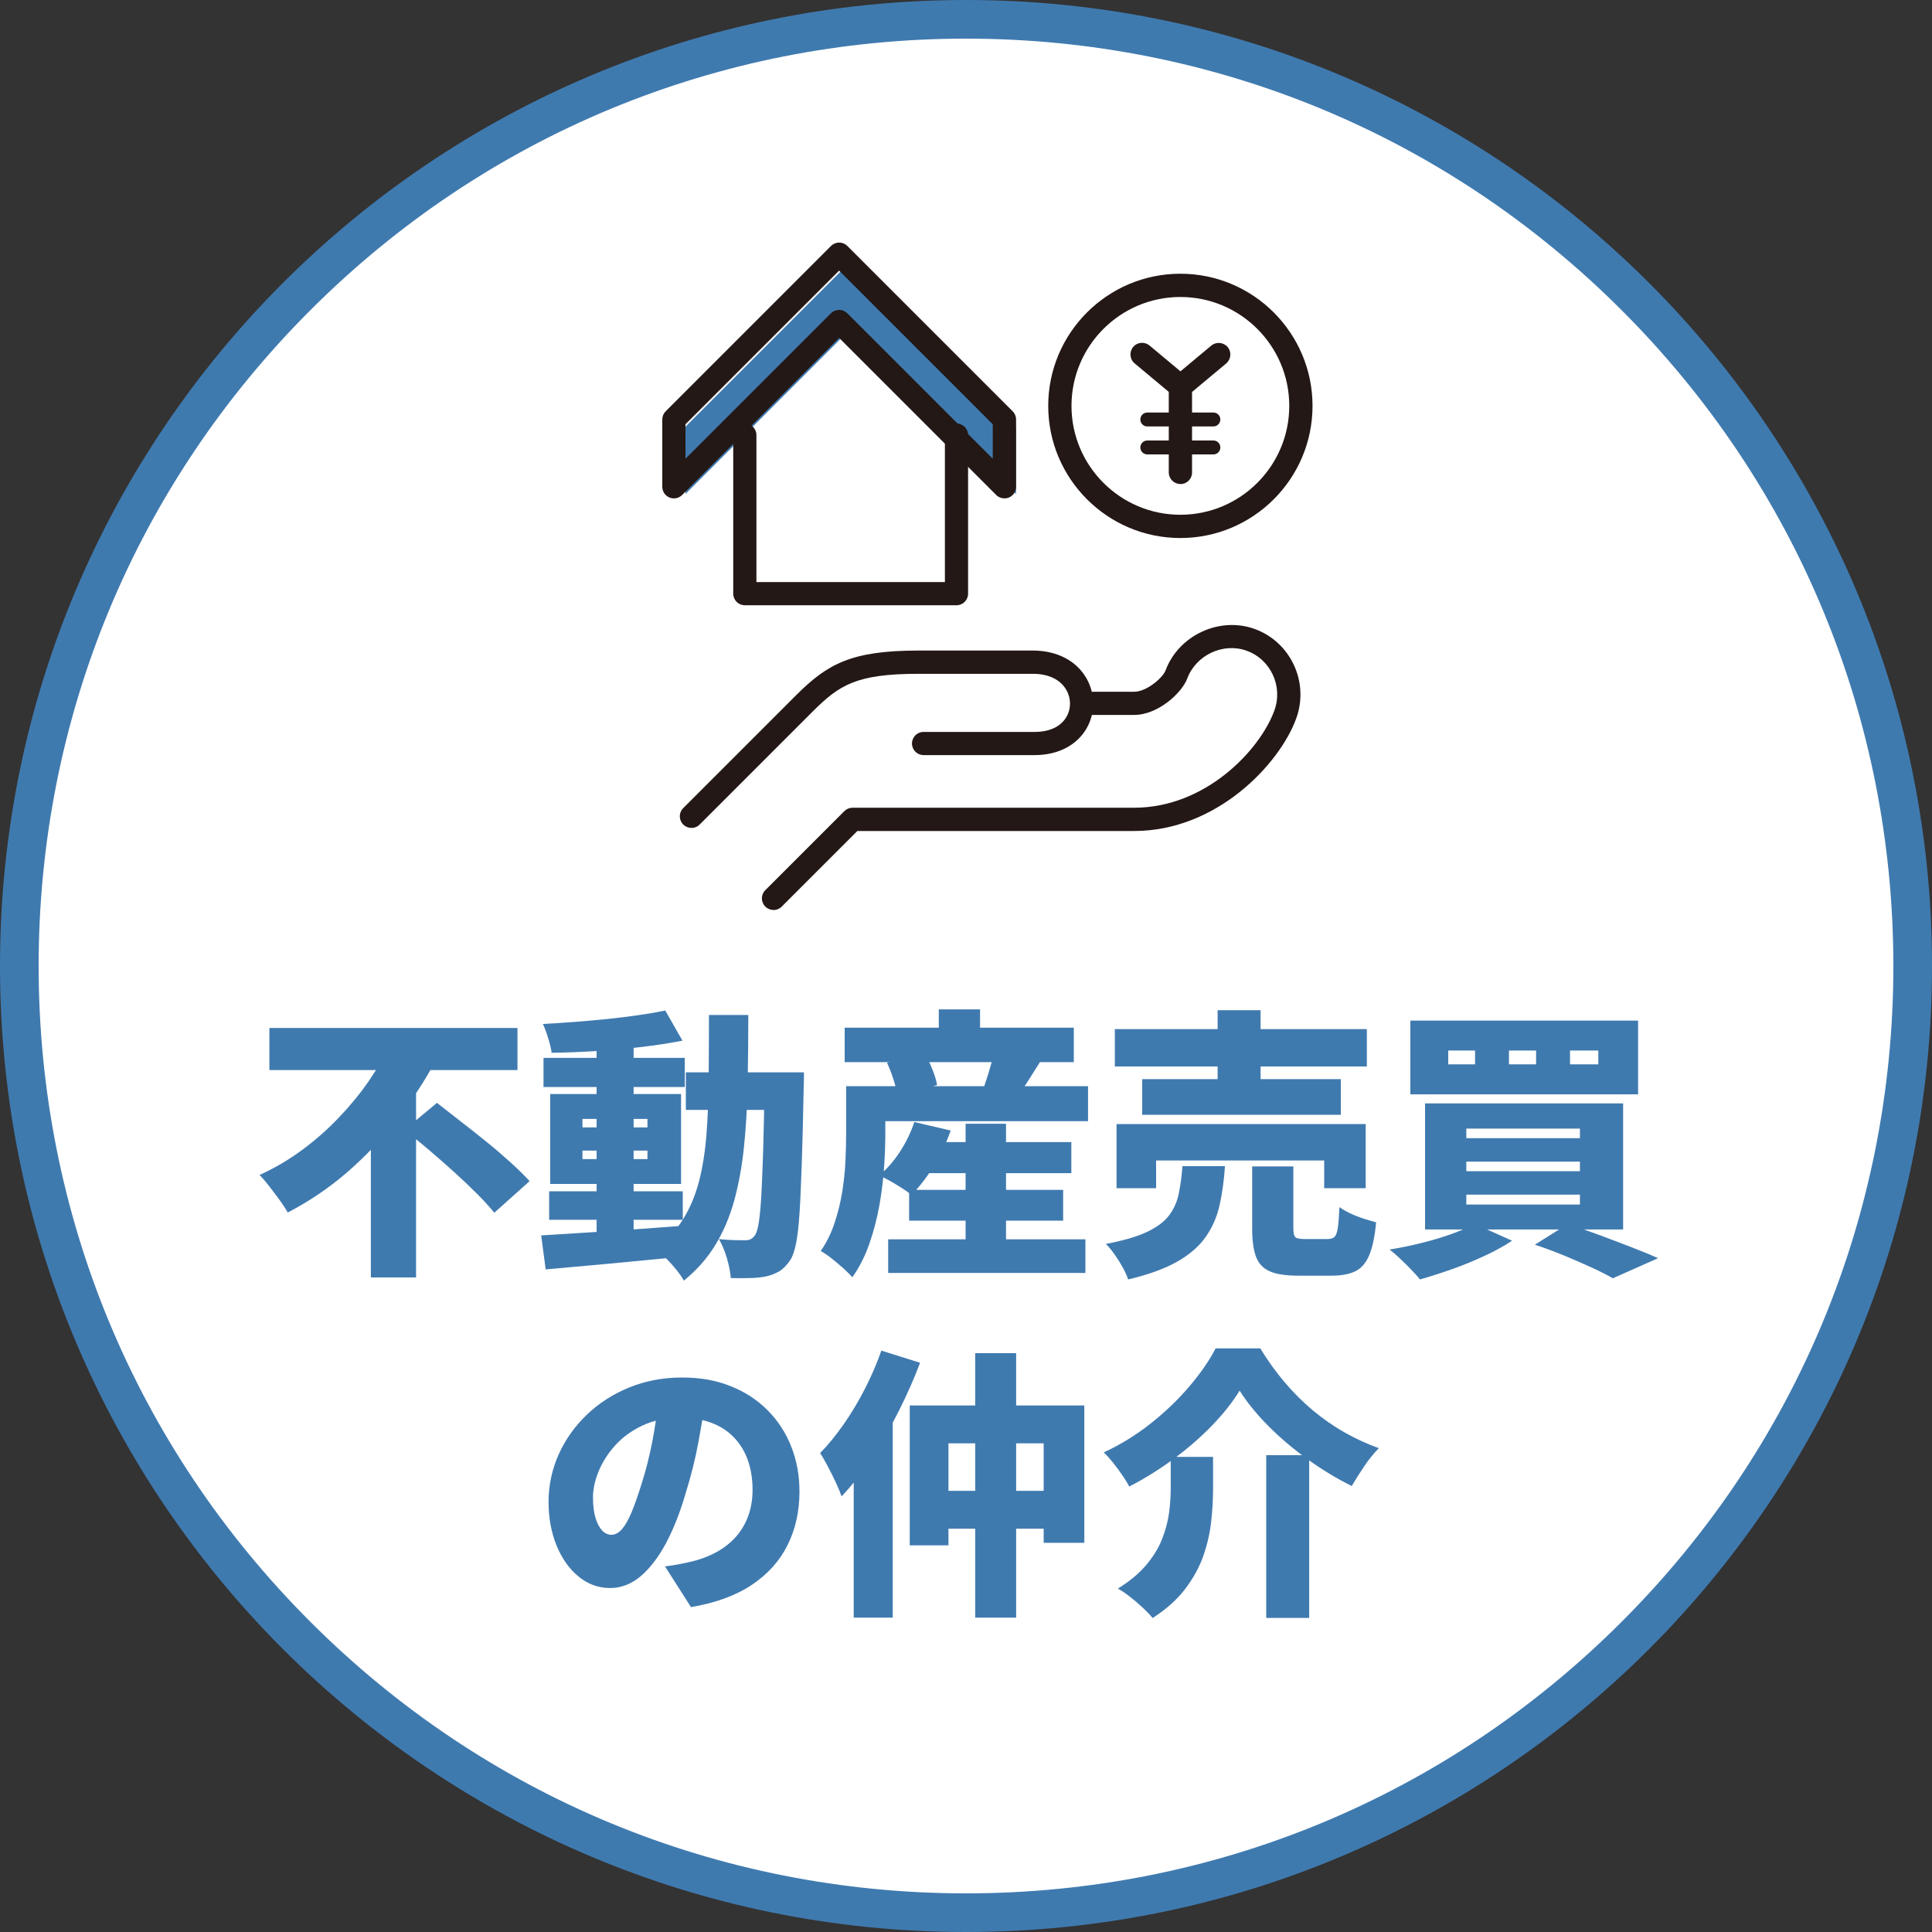<?xml version="1.0" encoding="UTF-8"?>
<svg id="_レイヤー_1" data-name="レイヤー 1" xmlns="http://www.w3.org/2000/svg" viewBox="0 0 250 250">
  <rect x="0" y="0" width="250" height="250" fill="#333333" stroke="none"/>
  <defs>
    <style>
      .cls-1 {
        fill: #3f7aaf;
      }

      .cls-2 {
        fill: #fff;
      }

      .cls-3 {
        fill: #231815;
      }
    </style>
  </defs>
  <g>
    <path class="cls-2" d="M125,247.5C57.45,247.5,2.5,192.55,2.5,125S57.45,2.5,125,2.5s122.5,54.95,122.5,122.5-54.95,122.5-122.5,122.5Z"/>
    <path class="cls-1" d="M125,5c32.05,0,62.19,12.48,84.85,35.15,22.67,22.66,35.15,52.8,35.15,84.85s-12.48,62.19-35.15,84.85c-22.66,22.67-52.8,35.15-84.85,35.15s-62.19-12.48-84.85-35.15C17.48,187.19,5,157.05,5,125s12.48-62.19,35.15-84.85C62.81,17.48,92.95,5,125,5M125,0C55.96,0,0,55.96,0,125s55.96,125,125,125,125-55.96,125-125S194.04,0,125,0h0Z"/>
  </g>
  <g>
    <path class="cls-1" d="M50.47,135.07l5.96,2.08c-1.39,2.58-3.03,5.11-4.94,7.59-1.9,2.47-4.05,4.75-6.44,6.84-2.39,2.08-5,3.86-7.82,5.32-.27-.49-.62-1.03-1.06-1.63-.44-.6-.88-1.19-1.33-1.77-.45-.58-.87-1.07-1.26-1.46,1.95-.88,3.79-1.96,5.52-3.24,1.73-1.28,3.32-2.68,4.77-4.21,1.45-1.52,2.74-3.09,3.86-4.72,1.12-1.62,2.04-3.22,2.74-4.81ZM34.86,133.02h32.1v5.45h-32.1v-5.45ZM47.99,144.79l5.85-5.85v26.36h-5.85v-20.51ZM52.37,146.18l4.17-3.47c.93.73,1.94,1.52,3.05,2.38,1.11.85,2.22,1.74,3.35,2.65s2.17,1.81,3.14,2.69c.97.88,1.79,1.68,2.45,2.41l-4.57,4.09c-.58-.73-1.33-1.55-2.25-2.47s-1.91-1.86-2.98-2.83c-1.07-.97-2.16-1.92-3.25-2.85-1.1-.93-2.13-1.79-3.11-2.6Z"/>
    <path class="cls-1" d="M70.03,159.86c1.54-.1,3.3-.21,5.3-.33,2-.12,4.11-.26,6.34-.42,2.23-.16,4.44-.32,6.64-.49l.04,3.99c-2.07.2-4.17.4-6.29.6s-4.16.4-6.11.57c-1.95.17-3.73.33-5.34.48l-.58-4.39ZM86.08,130.75l2.23,3.91c-1.61.32-3.38.59-5.3.82-1.93.23-3.89.41-5.89.53-2,.12-3.91.2-5.74.22-.07-.54-.22-1.16-.44-1.88s-.45-1.33-.69-1.85c1.37-.07,2.76-.16,4.19-.27,1.43-.11,2.83-.24,4.22-.38,1.39-.15,2.71-.31,3.97-.49s2.41-.38,3.46-.6ZM70.33,136.89h18.28v3.77h-18.28v-3.77ZM71.06,154.15h17.29v3.69h-17.29v-3.69ZM71.2,141.57h16.93v11.63h-16.93v-11.63ZM75.37,144.79v1.1h8.41v-1.1h-8.41ZM75.37,148.89v1.1h8.41v-1.1h-8.41ZM77.2,134.7h4.79v25.85h-4.79v-25.85ZM91.75,131.34h5.08c0,3.24-.03,6.29-.09,9.16-.06,2.86-.22,5.53-.48,8.01-.26,2.47-.68,4.77-1.26,6.87s-1.4,4.02-2.45,5.74c-1.05,1.72-2.4,3.25-4.06,4.59-.24-.44-.57-.91-.99-1.43-.42-.51-.85-1-1.32-1.46-.46-.46-.9-.84-1.32-1.13,1.46-1.17,2.64-2.49,3.55-3.95.9-1.46,1.58-3.1,2.05-4.9.46-1.8.78-3.8.95-5.98.17-2.18.27-4.56.29-7.13.02-2.57.04-5.37.04-8.39ZM88.75,138.76h12.36v4.86h-12.36v-4.86ZM98.95,138.76h5.08c0,.59,0,1.05-.02,1.41-.01.35-.02.64-.02.86-.07,3.71-.15,6.86-.24,9.47-.09,2.61-.18,4.76-.29,6.45s-.26,3.02-.46,3.99c-.2.96-.44,1.66-.73,2.1-.46.68-.94,1.17-1.43,1.46-.49.29-1.05.51-1.68.66-.58.12-1.28.2-2.08.22-.8.02-1.65.02-2.52,0-.05-.73-.21-1.58-.49-2.54-.28-.96-.63-1.8-1.04-2.5.73.07,1.4.12,1.99.13.6.01,1.08.02,1.44.02.27,0,.5-.05.69-.15.19-.1.38-.27.55-.51.19-.27.36-.82.49-1.65.13-.83.24-2.02.33-3.56.08-1.55.16-3.53.24-5.96.07-2.42.13-5.36.18-8.79v-1.1Z"/>
    <path class="cls-1" d="M109.48,140.55h5.08v6.11c0,1.32-.05,2.78-.16,4.41s-.32,3.28-.62,4.97c-.31,1.69-.74,3.34-1.3,4.94-.56,1.6-1.29,3.03-2.19,4.3-.27-.32-.66-.71-1.17-1.17s-1.04-.9-1.57-1.32c-.54-.42-.99-.72-1.35-.91.76-1.1,1.35-2.3,1.79-3.62.44-1.32.77-2.66.99-4.02.22-1.37.36-2.7.42-4,.06-1.3.09-2.5.09-3.6v-6.07ZM109.3,132.98h29.65v4.46h-29.65v-4.46ZM112.45,140.55h28.34v4.53h-28.34v-4.53ZM118.3,145.19l4.72,1.1c-.56,1.61-1.3,3.15-2.21,4.62-.91,1.48-1.87,2.71-2.87,3.71-.32-.27-.73-.56-1.23-.88-.5-.32-1.02-.63-1.55-.93-.54-.3-1-.54-1.39-.71,1-.83,1.9-1.86,2.71-3.11.8-1.24,1.41-2.51,1.83-3.8ZM114.79,137.52l4.83-1.28c.37.63.71,1.34,1.02,2.12.32.78.52,1.46.62,2.05l-5.16,1.39c-.05-.56-.2-1.24-.46-2.05-.26-.8-.54-1.55-.86-2.23ZM114.93,160.37h25.52v4.35h-25.52v-4.35ZM117.64,153.97h19.93v3.98h-19.93v-3.98ZM118.52,147.79h20.11v4.02h-20.11v-4.02ZM121.48,130.61h5.34v4.94h-5.34v-4.94ZM124.95,145.41h5.23v17.62h-5.23v-17.62ZM128.68,135.83l6.14,1.21c-.58.93-1.14,1.8-1.66,2.63-.52.83-.99,1.54-1.41,2.12l-4.39-1.24c.17-.49.34-1.01.51-1.55.17-.55.33-1.1.48-1.65.15-.55.26-1.05.33-1.52Z"/>
    <path class="cls-1" d="M152.99,150.9h5.52c-.12,1.83-.35,3.5-.69,5.03-.34,1.52-.94,2.89-1.79,4.11s-2.08,2.29-3.67,3.2-3.72,1.69-6.38,2.32c-.15-.46-.38-.98-.69-1.55-.32-.57-.67-1.13-1.06-1.68-.39-.55-.77-1.01-1.13-1.37,2.24-.42,4.01-.93,5.3-1.54s2.25-1.32,2.87-2.14c.62-.82,1.04-1.75,1.26-2.82s.38-2.25.48-3.56ZM144.26,133.17h32.61v4.83h-32.61v-4.83ZM144.47,145.45h32.25v8.3h-5.37v-3.58h-21.75v3.58h-5.12v-8.3ZM147.8,139.64h25.7v4.61h-25.7v-4.61ZM157.56,130.72h5.56v11.52h-5.56v-11.52ZM162.02,150.93h5.34v8.01c0,.61.08.99.26,1.15.17.16.56.24,1.17.24h3.03c.39,0,.68-.1.88-.29.19-.2.33-.59.42-1.19.09-.6.15-1.48.2-2.65.37.27.83.54,1.39.8.56.27,1.15.5,1.75.69.61.2,1.15.35,1.61.48-.17,1.8-.46,3.21-.88,4.22-.42,1.01-1.01,1.71-1.79,2.1s-1.8.58-3.07.58h-4.35c-1.61,0-2.84-.19-3.69-.57-.85-.38-1.44-1.01-1.77-1.9s-.49-2.09-.49-3.6v-8.08Z"/>
    <path class="cls-1" d="M190.8,158.36l4.86,2.19c-1.02.68-2.22,1.34-3.58,1.97-1.37.63-2.77,1.21-4.22,1.72-1.45.51-2.82.95-4.11,1.32-.29-.37-.68-.79-1.15-1.28-.47-.49-.96-.97-1.46-1.44-.5-.48-.95-.86-1.33-1.15,1.37-.22,2.73-.5,4.09-.84,1.37-.34,2.65-.72,3.86-1.15,1.21-.43,2.22-.87,3.05-1.33ZM182.5,132.07h29.47v9.54h-29.47v-9.54ZM184.4,142.78h25.63v16.31h-25.63v-16.31ZM187.4,135.94v1.79h3.47v-1.79h-3.47ZM189.74,146.04v1.24h14.7v-1.24h-14.7ZM189.74,150.31v1.24h14.7v-1.24h-14.7ZM189.74,154.59v1.28h14.7v-1.28h-14.7ZM195.26,135.94v1.79h3.51v-1.79h-3.51ZM198.62,161.06l4.24-2.67c1.36.44,2.77.93,4.2,1.46,1.44.54,2.82,1.06,4.13,1.57s2.44.97,3.36,1.39l-5.85,2.6c-.71-.41-1.6-.87-2.69-1.37s-2.26-1.01-3.53-1.54c-1.27-.52-2.56-1.01-3.88-1.44ZM203.16,135.94v1.79h3.66v-1.79h-3.66Z"/>
    <path class="cls-1" d="M91.35,180.77c-.27,1.85-.6,3.83-.99,5.92-.39,2.1-.94,4.29-1.65,6.58-.71,2.44-1.55,4.57-2.52,6.4-.98,1.83-2.07,3.25-3.27,4.28-1.21,1.02-2.53,1.54-3.97,1.54-1.51,0-2.87-.49-4.08-1.48s-2.16-2.33-2.85-4.02c-.69-1.69-1.04-3.58-1.04-5.65s.44-4.22,1.32-6.16c.88-1.94,2.1-3.65,3.66-5.14,1.56-1.49,3.39-2.66,5.48-3.51,2.1-.85,4.36-1.28,6.8-1.28s4.44.37,6.31,1.12c1.86.74,3.46,1.79,4.79,3.13,1.33,1.34,2.35,2.91,3.05,4.7.71,1.79,1.06,3.72,1.06,5.8,0,2.56-.51,4.87-1.54,6.93-1.02,2.06-2.57,3.78-4.64,5.16-2.07,1.38-4.69,2.33-7.86,2.87l-3.36-5.27c.78-.1,1.44-.2,1.97-.31.54-.11,1.07-.22,1.61-.35,1.17-.29,2.23-.71,3.18-1.24.95-.54,1.77-1.19,2.45-1.97.68-.78,1.21-1.68,1.57-2.69s.55-2.11.55-3.31c0-1.41-.2-2.69-.6-3.84-.4-1.15-1-2.13-1.79-2.96-.79-.83-1.76-1.46-2.91-1.9-1.15-.44-2.46-.66-3.95-.66-1.9,0-3.56.33-4.99,1-1.43.67-2.61,1.54-3.56,2.6-.95,1.06-1.66,2.19-2.14,3.38-.48,1.19-.71,2.3-.71,3.33s.11,1.93.33,2.65c.22.72.51,1.26.86,1.63.35.37.75.55,1.19.55.49,0,.94-.24,1.37-.73.43-.49.84-1.21,1.24-2.17.4-.96.82-2.15,1.26-3.57.56-1.73,1.04-3.6,1.43-5.61.39-2.01.67-3.98.84-5.9l6.11.18Z"/>
    <path class="cls-1" d="M114.05,174.77l5.01,1.57c-.78,2.07-1.71,4.17-2.78,6.29-1.07,2.12-2.24,4.13-3.49,6.03s-2.55,3.56-3.89,4.97c-.15-.44-.38-1.01-.71-1.72s-.68-1.42-1.06-2.14c-.38-.72-.71-1.3-1.01-1.74,1.05-1.07,2.07-2.32,3.05-3.73.99-1.41,1.9-2.94,2.74-4.57.84-1.63,1.55-3.29,2.14-4.97ZM110.47,185.27l5.05-5.05v29.1h-5.05v-24.06ZM117.71,181.87h22.6v17.77h-5.26v-12.87h-12.32v13.2h-5.01v-18.1ZM120.53,192.91h17.29v4.9h-17.29v-4.9ZM126.19,175.1h5.3v34.22h-5.3v-34.22Z"/>
    <path class="cls-1" d="M160.42,179.93c-.93,1.51-2.12,3.02-3.58,4.53-1.46,1.51-3.11,2.94-4.94,4.3-1.83,1.35-3.75,2.55-5.78,3.6-.22-.44-.52-.93-.9-1.48-.38-.55-.77-1.08-1.19-1.61-.42-.52-.82-.97-1.21-1.33,2.17-1,4.2-2.25,6.09-3.75s3.56-3.1,5.01-4.81,2.58-3.34,3.38-4.9h5.78c.95,1.56,2,3.02,3.14,4.37,1.15,1.35,2.37,2.57,3.67,3.66,1.3,1.08,2.67,2.04,4.11,2.85,1.44.82,2.91,1.49,4.42,2.03-.68.71-1.32,1.49-1.9,2.36-.58.87-1.12,1.71-1.61,2.54-1.95-.97-3.86-2.13-5.72-3.47-1.86-1.34-3.56-2.78-5.08-4.31-1.52-1.54-2.76-3.06-3.71-4.57ZM151.49,188.52h5.48v4.21c0,1.29-.08,2.67-.24,4.13-.16,1.46-.49,2.93-1,4.41s-1.29,2.91-2.34,4.3c-1.05,1.39-2.46,2.66-4.24,3.8-.32-.39-.74-.83-1.26-1.32-.52-.49-1.07-.96-1.65-1.41-.57-.45-1.1-.81-1.59-1.08,1.54-.95,2.76-1.97,3.67-3.05s1.6-2.2,2.05-3.35c.45-1.15.75-2.27.9-3.38s.22-2.18.22-3.2v-4.06ZM163.85,188.3h5.56v21.06h-5.56v-21.06Z"/>
  </g>
  <polygon class="cls-1" points="131.47 63.92 110.08 42.54 88.7 63.92 88.7 55.21 110.08 33.83 131.47 55.21 131.47 63.92"/>
  <path class="cls-3" d="M129.97,64.49c-.39,0-.78-.15-1.06-.44l-20.32-20.32-20.32,20.32c-.43.43-1.08.56-1.64.33-.56-.23-.93-.78-.93-1.39v-8.71c0-.4.16-.78.44-1.06l21.39-21.39c.59-.59,1.54-.59,2.12,0l21.39,21.39c.28.28.44.66.44,1.06v8.71c0,.61-.37,1.16-.93,1.39-.19.08-.38.11-.57.11ZM108.58,40.1c.38,0,.77.15,1.06.44l18.82,18.82v-4.46l-19.88-19.88-19.88,19.88v4.46l18.82-18.82c.29-.29.68-.44,1.06-.44Z"/>
  <path class="cls-3" d="M123.77,78.32h-27.39c-.83,0-1.5-.67-1.5-1.5v-20.52c0-.83.67-1.5,1.5-1.5s1.5.67,1.5,1.5v19.02h24.39v-19.02c0-.83.67-1.5,1.5-1.5s1.5.67,1.5,1.5v20.52c0,.83-.67,1.5-1.5,1.5Z"/>
  <circle class="cls-2" cx="152.74" cy="52.52" r="15.6"/>
  <path class="cls-3" d="M152.74,69.62c-9.43,0-17.1-7.67-17.1-17.1s7.67-17.1,17.1-17.1,17.1,7.67,17.1,17.1-7.67,17.1-17.1,17.1ZM152.74,38.43c-7.77,0-14.09,6.32-14.09,14.09s6.32,14.09,14.09,14.09,14.09-6.32,14.09-14.09-6.32-14.09-14.09-14.09Z"/>
  <path class="cls-3" d="M152.74,62.63c-.83,0-1.5-.67-1.5-1.5v-11.12c0-.45.2-.87.54-1.15l4.96-4.14c.64-.53,1.59-.44,2.12.19.53.64.44,1.58-.19,2.12l-4.42,3.69v10.42c0,.83-.67,1.5-1.5,1.5Z"/>
  <path class="cls-3" d="M157.01,55.18h-8.55c-.5,0-.9-.4-.9-.9s.4-.9.9-.9h8.55c.5,0,.9.4.9.9s-.4.9-.9.9Z"/>
  <path class="cls-3" d="M157.01,58.8h-8.55c-.5,0-.9-.4-.9-.9s.4-.9.9-.9h8.55c.5,0,.9.4.9.9s-.4.9-.9.9Z"/>
  <path class="cls-3" d="M152.74,51.51c-.34,0-.68-.11-.96-.35l-4.96-4.14c-.64-.53-.72-1.48-.19-2.12.53-.64,1.48-.72,2.12-.19l4.96,4.14c.64.53.72,1.48.19,2.12-.3.36-.72.54-1.15.54Z"/>
  <path class="cls-3" d="M100.09,117.75c-.38,0-.77-.15-1.06-.44-.59-.59-.59-1.54,0-2.12l10.23-10.23c.28-.28.66-.44,1.06-.44h36.44c9.29,0,16.32-7.52,18.15-12.6,1.13-3.13-.49-6.6-3.6-7.72-3.03-1.09-6.55.56-7.68,3.6-.7,1.87-3.79,4.71-6.86,4.71h-6.73c-.83,0-1.5-.67-1.5-1.5s.67-1.5,1.5-1.5h6.73c1.63,0,3.71-1.84,4.05-2.75,1.69-4.55,6.97-7.01,11.51-5.38,4.67,1.68,7.1,6.87,5.41,11.56-2.12,5.88-10.25,14.59-20.98,14.59h-35.82l-9.79,9.79c-.29.29-.68.44-1.06.44Z"/>
  <path class="cls-3" d="M89.47,107.13c-.38,0-.77-.15-1.06-.44-.59-.59-.59-1.54,0-2.12l14.63-14.63c4.06-4.06,7.17-5.76,15.85-5.76h14.76c3.09,0,5.62,1.3,6.93,3.58,1.16,2.02,1.17,4.5.02,6.5-1.27,2.19-3.71,3.45-6.71,3.45h-14.38c-.83,0-1.5-.67-1.5-1.5s.67-1.5,1.5-1.5h14.38c1.93,0,3.39-.69,4.11-1.95.62-1.07.61-2.4-.02-3.49-.77-1.34-2.31-2.08-4.33-2.08h-14.76c-8.04,0-10.25,1.41-13.73,4.88l-14.63,14.63c-.29.29-.68.44-1.06.44Z"/>
</svg>